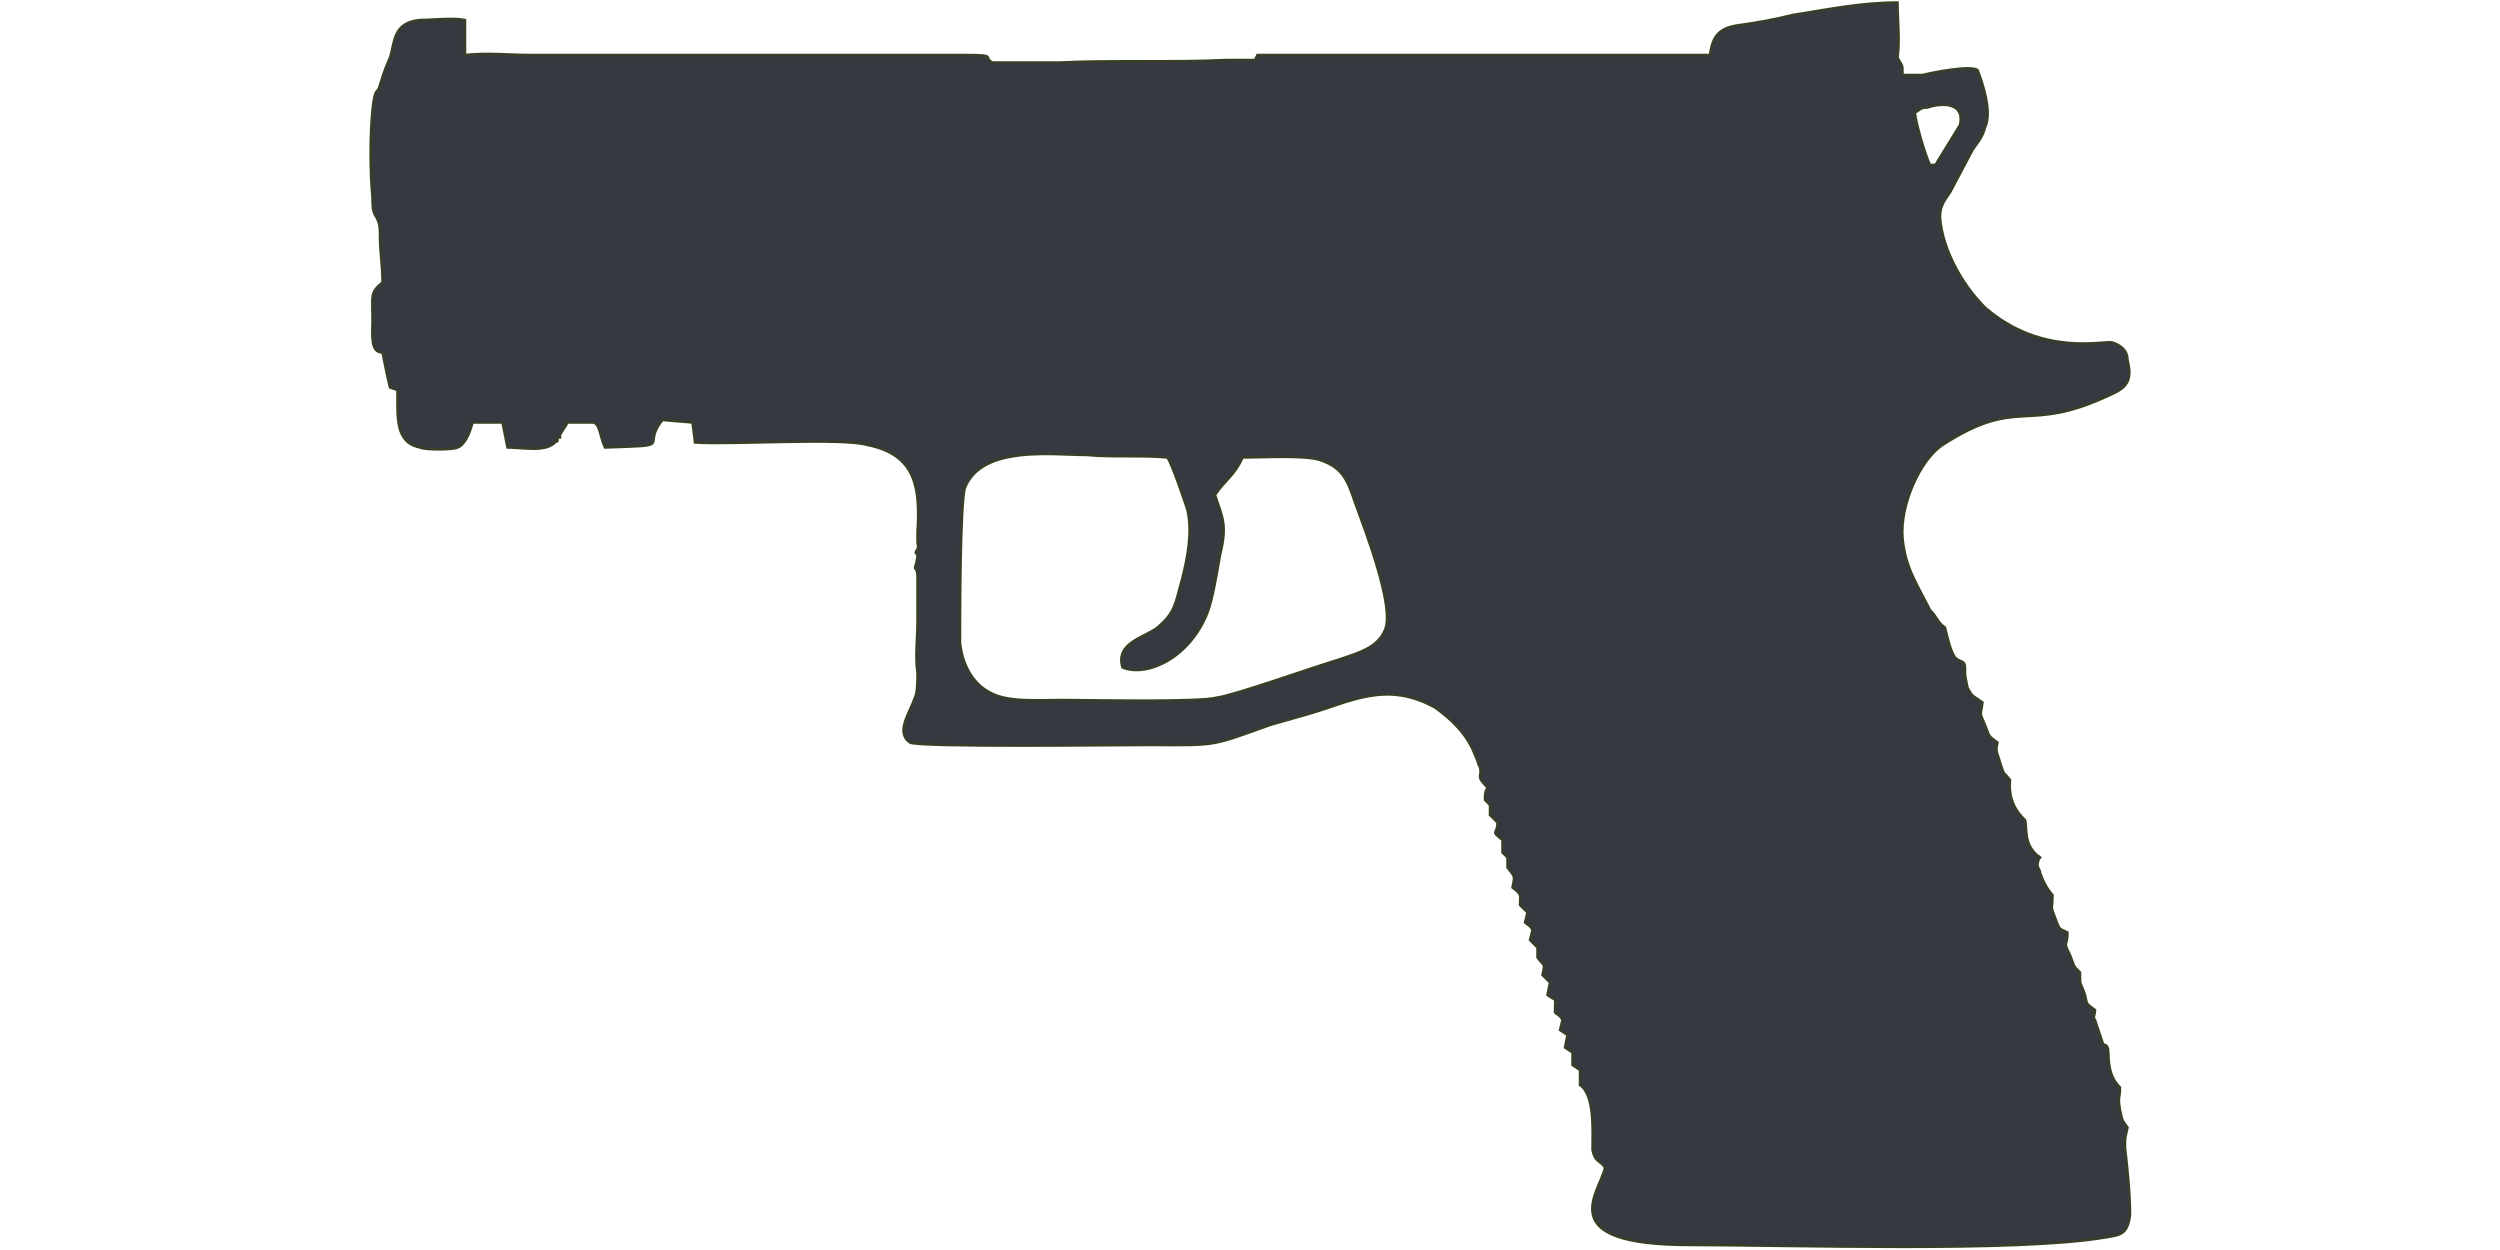 <?xml version="1.0" encoding="UTF-8"?>
<!DOCTYPE svg PUBLIC "-//W3C//DTD SVG 1.1//EN" "http://www.w3.org/Graphics/SVG/1.1/DTD/svg11.dtd">
<!-- (c) VOID CZ, s.r.o. -->
<svg  xmlns="http://www.w3.org/2000/svg" xmlns:xlink="http://www.w3.org/1999/xlink" width="1000px" height="500px" viewBox="0 0 1000 500" version="1.1">
<defs>
 <style type="text/css">

  path { fill:#343a40 ; stroke:#373F27; stroke-width:1px; }
 </style>
</defs>
<path d="M486 198c4,-6 8,-8 11,-15 8,0 25,-1 31,1 9,3 11,8 14,17 4,11 16,42 12,51 -3,7 -10,9 -19,12 -10,3 -41,14 -48,15 -7,2 -51,1 -62,1 -10,0 -22,1 -29,-3 -6,-3 -11,-10 -12,-20 0,-9 0,-56 2,-62 7,-17 35,-13 49,-13 10,1 22,0 32,1 2,3 7,18 8,21 2,9 0,19 -2,27 -3,11 -3,14 -10,20 -5,4 -17,6 -14,16 10,4 27,-4 34,-22 2,-5 4,-17 5,-23 3,-12 1,-15 -2,-24zm280 -153c2,-1 2,-2 5,-2 6,-2 15,-2 13,7l-8 13c-2,3 -1,3 -4,3 -2,-4 -6,-18 -6,-21zm-82 -23l-181 0 -1 2c-4,0 -7,0 -12,0 -18,1 -47,0 -66,1 -8,0 -20,0 -27,0 -4,-2 2,-3 -10,-3l-174 0c-10,0 -18,-1 -27,0 0,-3 0,-10 0,-14 -5,-1 -13,0 -18,0 -11,1 -10,9 -12,15 -3,7 -3,8 -4,11 -1,4 -2,0 -3,10 -1,10 -1,25 0,35 0,3 0,5 1,7 2,3 2,5 2,9 0,6 1,11 1,18 -5,4 -4,5 -4,15 0,6 -1,13 4,13 1,5 2,10 3,14l3 1c0,11 -1,21 9,23 2,1 13,1 15,0 3,-1 5,-6 6,-10l12 0 2 10c6,0 15,2 19,-2 1,-1 1,0 1,-1 0,0 0,0 0,-1l1 0c0,-1 0,-1 0,-1 1,-2 2,-3 3,-5l10 0c3,0 3,6 5,10 29,-1 14,0 23,-11l12 1 1 8c15,1 59,-2 69,1 20,4 21,18 20,35l0 4c1,4 -2,3 0,5 0,2 -1,5 -1,5 0,1 1,0 1,4l0 18c0,6 -1,14 0,20 0,3 0,8 -1,10 -2,6 -8,14 -2,18 3,2 84,1 94,1 29,0 25,1 50,-8l14 -4c18,-5 32,-14 52,-3 7,5 13,11 16,19 1,2 1,3 2,5 1,4 -2,3 3,8 -1,2 -1,2 -1,5l2 2 0 4 3 3c0,5 -3,3 2,7 0,3 0,2 0,5 1,1 1,1 2,2l0 4c3,4 3,3 2,8 4,3 3,3 3,7 1,1 2,2 3,3l-1 4c1,1 2,1 3,3l-1 4 3 3 0 4c3,4 3,2 2,7 1,1 2,2 3,3l-1 5c4,3 3,0 3,7 1,1 2,1 3,3l-1 4 3 2 -1 5 3 2 0 5 3 2 0 6c6,4 5,19 5,26 1,5 3,4 5,7 -2,10 -22,31 34,31 40,0 131,3 166,-3 6,-1 9,-1 10,-9 0,-9 -1,-18 -2,-27 0,-5 0,-3 1,-8 -2,-3 -2,-2 -3,-7 -1,-6 0,-4 0,-9 -6,-6 -4,-14 -5,-16 -1,-2 -1,0 -2,-2l-3 -9c-1,-1 0,-2 0,-4 -4,-3 -3,-2 -4,-6 -2,-6 -2,-3 -2,-9 -3,-3 -2,-2 -4,-7 -3,-6 -1,-3 -1,-9 -4,-2 -3,-1 -5,-6 -2,-5 -1,-3 -1,-9 0,0 -3,-3 -5,-9 0,-1 -1,-2 -1,-3 0,0 0,-2 1,-3 -7,-5 -5,-12 -6,-15 -1,-1 -7,-6 -6,-16 -3,-4 -2,-1 -4,-7 -1,-4 -2,-4 -1,-8 -4,-3 -3,-2 -5,-7 -2,-5 -2,-3 -1,-9 -4,-3 -4,-2 -6,-6 -1,-5 -1,-4 -1,-8 0,-3 -2,-2 -4,-4 -2,-3 -3,-8 -4,-12 -3,-2 -3,-4 -6,-7 -5,-10 -10,-17 -11,-29 -1,-13 7,-31 16,-37 31,-20 33,-4 67,-20 7,-3 9,-6 7,-14 0,-4 -3,-6 -6,-7 -3,-1 -28,6 -51,-14 -9,-9 -17,-23 -18,-36 0,-5 2,-7 4,-10l9 -17c2,-3 4,-5 5,-9 3,-6 -1,-18 -3,-23 -3,-2 -18,1 -22,2 -3,0 -4,0 -8,0 0,-5 0,-3 -2,-7 1,-6 0,-16 0,-22 -15,0 -29,3 -42,5 -8,2 -14,3 -21,4 -8,1 -11,4 -12,12z"/>
</svg>